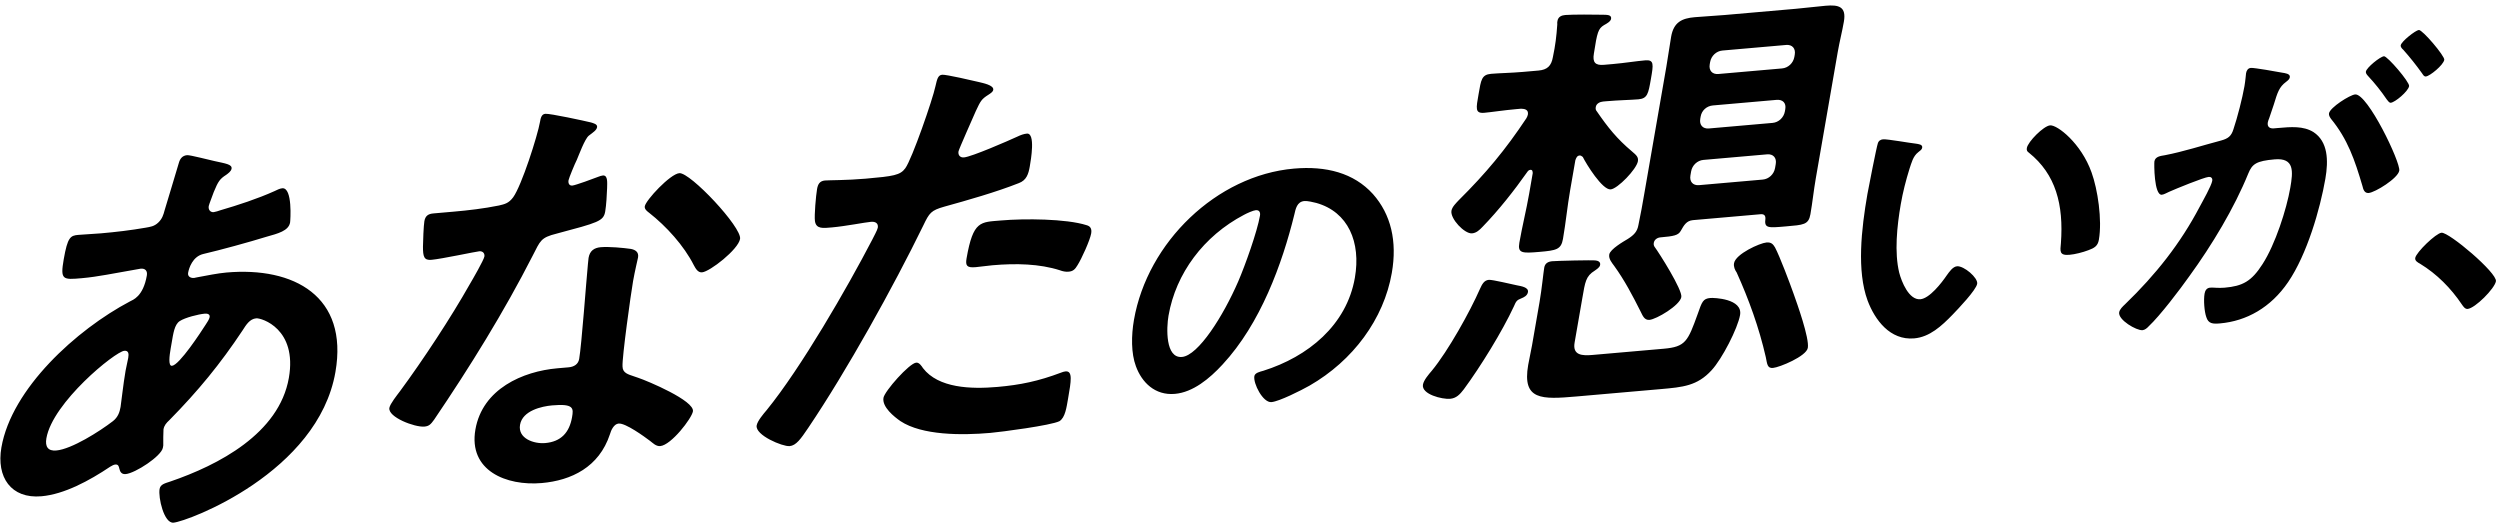 <svg xmlns="http://www.w3.org/2000/svg" width="399" height="84" viewBox="0 0 399 84">
  <path d="M386.548 11.684c-.952-1.326-1.923-2.546-2.999-3.757-.181-.141-.439-.432-.393-.697.11-.636 2.371-2.399 2.893-2.445.574-.05 4.16 4.177 4.058 4.76-.147.849-2.303 2.603-2.929 2.658-.313.027-.424-.224-.63-.519zm-4.984 4.716c-.261.023-.458-.326-.63-.519-.9-1.331-1.914-2.599-2.998-3.757-.172-.194-.387-.436-.341-.701.11-.636 2.266-2.391 2.892-2.445.522-.046 4.117 4.128 4.007 4.764-.147.848-2.251 2.598-2.93 2.658zm1.357 10.842c-.211 1.219-3.841 3.468-4.886 3.56-.678.059-.872-.603-.989-1.114-1.23-4.173-2.354-7.467-5.028-10.731-.162-.247-.368-.542-.313-.86.166-.954 3.341-2.954 4.177-3.027 1.984-.174 7.269 10.847 7.039 12.172zm-17.743 17.786c-2.76 4.051-6.633 6.217-10.862 6.587-1.149.1-1.861.058-2.19-1.009-.314-.86-.452-2.727-.278-3.734.083-.477.313-.915.888-.965.522-.046 1.268.098 2.313.006 2.872-.251 4.287-1.001 6.053-3.765 2.038-3.154 3.831-8.739 4.429-12.184.451-2.597.681-4.81-2.504-4.531-2.924.256-3.572.73-4.196 2.246-2.243 5.52-5.787 11.415-9.434 16.432-1.499 2.115-4.634 6.251-6.476 7.978-.255.284-.614.576-.98.608-.94.082-3.932-1.64-3.72-2.859.083-.477.574-.937.942-1.283 4.88-4.706 8.832-9.698 11.905-15.551.531-.986 1.867-3.348 2.005-4.143.082-.477-.246-.657-.56-.629-.783.068-5.322 1.927-6.326 2.38-.332.133-.796.435-1.161.467-1.253.109-1.239-5.007-1.184-5.325.138-.795 1.026-.873 1.661-.981 2.98-.573 6.033-1.571 8.996-2.352 1.081-.304 1.607-.663 1.956-1.79.636-1.882 1.431-4.979 1.762-6.887.147-.848.236-1.952.254-2.058.074-.424.295-.809.765-.85.522-.046 4.263.619 5.01.763.399.069 1.311.146 1.21.729-.055.318-.292.495-.589.73-1.121.829-1.373 1.686-1.965 3.617-.206.592-.439 1.343-.743 2.205-.089.216-.178.433-.215.645-.129.742.338 1.014.965.96l.626-.055c2.089-.183 4.073-.356 5.698.65 2.307 1.521 2.409 4.487 1.894 7.455-.837 4.823-2.915 12.051-5.949 16.493zm-31.877-5.094c-.881.338-2.119.655-3.007.732-1.67.147-1.489-.6-1.373-1.863.45-6.146-.817-10.994-5.105-14.43-.277-.184-.397-.383-.332-.754.175-1.007 2.668-3.521 3.712-3.613 1.149-.1 4.955 2.855 6.615 7.512.975 2.682 1.719 7.575 1.167 10.755-.175 1.007-.743 1.318-1.677 1.661zm-21.627 10.243c-1.818 1.881-3.712 3.613-6.167 3.827-3.863.338-6.275-2.948-7.437-6.03-1.746-4.754-1.004-11.396-.029-17.014.147-.848 1.473-7.593 1.66-8.079.126-.429.467-.615.832-.647.679-.059 4.368.61 5.228.691.399.069 1.112.112 1.02.642-.055.318-.283.442-.642.734-.832.647-1.068 1.712-1.381 2.627-.584 1.877-1.062 3.746-1.394 5.654-.616 3.551-1.03 7.711-.252 10.932.369 1.429 1.549 4.405 3.377 4.245 1.462-.127 3.381-2.592 4.21-3.813.405-.557.961-1.389 1.64-1.448 1.096-.096 3.382 1.844 3.216 2.798-.174 1.007-3.003 3.969-3.881 4.881zM293.31 8.265l-3.511 20.213c-.332 1.908-.524 3.804-.856 5.712-.294 1.696-1.118 1.699-3.903 1.942-2.924.256-3.481.305-3.28-1.244.016-.489-.213-.747-.77-.698l-10.792.943c-1.044.092-1.446.823-1.941 1.701-.401.732-1.11.863-3.268 1.052-.488.043-.955.362-1.04.856-.05.283-.005.418.098.618.778 1.046 4.49 6.916 4.293 8.046-.233 1.343-3.976 3.55-5.09 3.647-.836.073-1.106-.738-1.413-1.338-1.274-2.533-2.561-4.996-4.22-7.287-.332-.458-.905-1.104-.782-1.811.147-.848 2.281-2.078 2.969-2.486 1.003-.645 1.507-1.176 1.691-2.236.364-1.703.659-3.399.941-5.024l3.512-20.213c.282-1.626.483-3.174.765-4.8.405-2.332 1.744-2.937 3.763-3.113 1.602-.14 3.191-.21 4.792-.35l11.349-.992c1.601-.14 3.145-.345 4.747-.485 2.088-.183 3.338.126 2.92 2.529-.282 1.625-.692 3.192-.974 4.818zm-23.408 19.099l-.11.636c-.172.99.401 1.635 1.376 1.55l10.165-.889c.975-.085 1.794-.853 1.966-1.842l.11-.636c.172-.99-.401-1.636-1.376-1.55l-10.165.889c-.975.085-1.794.853-1.966 1.842zm1.461-8.41c-.172.989.402 1.635 1.376 1.55l10.166-.889c.974-.085 1.793-.853 1.965-1.842l.062-.354c.172-.989-.414-1.564-1.389-1.479l-10.165.889c-.975.085-1.782.782-1.953 1.771l-.062.354zm13.703-11.778l-10.166.889c-.974.085-1.793.853-1.965 1.843l-.062.353c-.172.989.402 1.635 1.377 1.55l10.165-.889c.975-.085 1.794-.853 1.965-1.842l.062-.354c.172-.989-.402-1.635-1.376-1.55zm-23.586 8.675c-1.183.103-3.108.133-5.058.303l-.557.049c-.487.042-1.081.303-1.179.869-.049.282-.017.488.155.682 1.807 2.626 3.216 4.382 5.608 6.4.655.569 1.081.88.959 1.587-.221 1.272-3.231 4.389-4.345 4.486-1.323.116-3.892-4.044-4.449-5.179-.184-.123-.299-.252-.508-.234-.417.037-.548.396-.679.756l-.835 4.805c-.442 2.545-.688 5.141-1.142 7.756-.295 1.696-1.073 1.834-3.718 2.066-2.785.243-3.539.239-3.244-1.457.454-2.615 1.117-5.248 1.559-7.792l.577-3.322c-.02-.277-.041-.553-.389-.523-.209.019-.373.172-.467.32-2.092 2.967-4.557 6.105-7.146 8.768-.503.531-.995.992-1.691 1.052-1.184.104-3.502-2.338-3.281-3.61.111-.636.766-1.25 1.188-1.705 4.308-4.274 7.428-8.027 10.769-13.052.107-.218.201-.366.238-.578.135-.777-.455-.935-1.069-.95l-.766.067c-2.019.176-3.993.488-5.107.585-1.532.134-1.315-.72-.922-2.981.393-2.262.471-3.104 2.002-3.238 1.323-.116 3.178-.139 5.058-.303l2.507-.219c1.392-.122 2.047-.736 2.293-2.15.401-1.914.565-3.251.7-5.211-.033-.206.004-.418.028-.56.123-.706.705-.896 1.262-.945 1.044-.091 4.882-.079 6.041-.041.475.028 1.38-.051 1.257.655-.074.424-.68.756-1.134 1.004-.922.568-1.09 1.14-1.609 4.526-.246 1.413.213 1.93 1.605 1.808l1.462-.128c1.811-.158 3.645-.458 5.108-.585 1.462-.128 1.327.649.921 2.981-.405 2.333-.54 3.11-2.002 3.238zm-23.861 28.813c.557-.048 3.715.72 4.444.865.729.145 1.933.318 1.798 1.095-.099.566-.623.82-1.065.998-.733.273-.84.491-1.184 1.287-1.858 3.99-5.298 9.581-7.988 13.227-.623.82-1.208 1.428-2.183 1.513-1.253.11-4.608-.711-4.338-2.266.123-.706.897-1.609 1.413-2.211 2.604-3.151 6.097-9.442 7.686-13.061.331-.725.651-1.38 1.417-1.447zM208.98 61.559c-1.312.741-4.807 2.509-6.06 2.618-1.358.119-2.928-2.98-2.725-4.146.092-.53.893-.705 1.434-.856 7.125-2.241 13.295-7.27 14.61-14.849.985-5.671-1.056-10.504-6.155-11.937-.442-.118-1.431-.345-1.901-.304-1.201.105-1.403 1.272-1.612 2.177-1.918 7.789-5.383 17.383-11.454 23.916-2.091 2.271-4.729 4.433-7.601 4.684-3.185.279-5.287-1.834-6.227-4.414-.771-2.072-.745-4.893-.312-7.384 2.153-12.403 13.211-23.079 25.534-24.156 5.117-.448 9.549.678 12.612 4.064 2.882 3.245 3.885 7.542 3.011 12.577-1.279 7.368-6.186 14.008-13.154 18.01zm-8.558-28.012c-.418.037-1.422.49-1.877.738-6.449 3.383-10.88 9.356-12.049 16.087-.34 1.961-.517 6.831 2.146 6.598 2.611-.228 6.584-6.526 8.984-12.06 1.121-2.604 3.024-7.938 3.465-10.482.092-.53-.095-.931-.669-.881zm-28.455 8.786c-.389.66-.716.967-1.412 1.028-.488.043-.951-.056-1.401-.226-3.248-1.038-7.004-1.127-10.763-.798-.906.079-1.753.223-2.658.302-1.393.122-1.68-.201-1.471-1.403 1.056-6.078 2.236-5.763 5.508-6.049 3.69-.323 10.403-.284 13.651.754.589.158.864.551.729 1.329-.184 1.06-1.523 4.031-2.183 5.063zm-9.38-13.1c-3.608 1.429-8.224 2.738-11.897 3.755-2.093.6-2.363.972-3.334 3.006-4.79 9.815-12.177 23.128-18.364 32.3-1.2 1.775-1.929 2.813-2.973 2.905-1.114.097-5.526-1.744-5.255-3.299.122-.707 1.072-1.834 1.588-2.436 5.492-6.744 12.85-19.498 16.867-27.227.213-.436.814-1.533.876-1.887.123-.706-.373-1.011-1.069-.95-.975.085-4.1.707-6.258.895-1.393.122-2.519.29-2.703-1.016-.119-.895.155-4.051.339-5.111.135-.777.43-1.29 1.265-1.363.627-.055 3.502-.028 6.496-.29 4.456-.39 5.512-.552 6.323-1.666 1.081-1.487 4.385-11.033 4.811-13.088.254-1.067.376-1.773 1.073-1.834.626-.055 4.976.956 5.832 1.16.59.157 2.453.481 2.318 1.259-.061.353-.516.602-.749.761-1.155.728-1.274 1.017-2.031 2.614-.344.796-2.703 6.083-2.764 6.436-.11.636.303 1.018.86.969 1.253-.11 7.04-2.634 8.531-3.321.524-.255 1.036-.439 1.523-.482 1.393-.121.644 4.19.46 5.25-.209 1.201-.52 2.203-1.765 2.66zm-50.541 14.234c-.697.061-1.049-.674-1.311-1.138-1.581-3.133-4.404-6.227-7.119-8.356-.242-.188-.795-.557-.709-1.052.172-.989 4.05-5.156 5.512-5.284 1.741-.153 10.015 8.659 9.696 10.497-.295 1.696-4.816 5.223-6.069 5.333zm-11.005 1.38c-.356 2.049-1.776 12.196-1.686 13.65.025 1.042.881 1.245 1.852 1.578.196.052.45.169.647.222 1.491.496 9.031 3.664 8.736 5.361-.196 1.13-3.472 5.384-5.213 5.536-.696.061-1.212-.52-1.638-.831-.909-.686-3.891-2.861-5.005-2.764-.766.067-1.216 1.081-1.396 1.723-1.732 5.233-6.147 7.359-10.881 7.773-5.64.493-11.726-1.968-10.585-8.54 1.13-6.502 7.58-9.294 13.081-9.775l1.81-.158c.835-.073 1.523-.481 1.671-1.329.393-2.262 1.128-12.418 1.398-15.156.062-.354.041-.63.103-.984.196-1.131.896-1.609 1.941-1.701 1.323-.115 3.616.102 4.82.275.729.145 1.282.514 1.135 1.362-.025.141-.532 2.274-.79 3.758zM88.13 64.699c-1.671.146-4.738.832-5.131 3.093-.381 2.191 2.208 3.078 4.018 2.92 2.506-.219 3.854-1.659 4.283-4.133.246-1.413.311-2.185-3.17-1.88zm8.462-30.947c-.27 1.555-1.13 1.769-7.745 3.531-2.58.643-2.596 1.132-3.837 3.537-4.573 8.961-10.003 17.718-15.719 26.153-.541.743-.799 1.044-1.565 1.111-1.531.134-5.84-1.508-5.582-2.992.11-.636 1.249-2.058 1.695-2.654 3.677-4.985 8.149-11.779 11.121-17.05.484-.808 2.252-3.886 2.351-4.451.073-.424-.189-.889-.815-.834-.557.049-6.041 1.225-7.643 1.365-1.183.103-1.351-.509-1.347-2.11.008-.836.102-3.35.224-4.056.16-.919.684-1.174 1.45-1.241l3.203-.28c2.367-.207 4.816-.491 7.232-.98.93-.221 1.569-.346 2.286-1.314 1.351-1.858 3.897-9.806 4.29-12.068.086-.495.209-1.201.836-1.256.766-.067 6.25 1.124 7.302 1.38.324.11 1.053.255.967.75-.086.495-.623.82-1.335 1.37-.643.543-1.56 3.059-1.904 3.855-.307.584-1.257 2.894-1.318 3.247-.086.495.118.895.606.852.487-.042 3.489-1.14 4.153-1.407.221-.089.512-.184.72-.202.836-.073.684 1.193.676 2.029-.032.977-.13 2.726-.302 3.715zm-65.614 10.61c.14-.012.361-.101.57-.119 1.417-.263 3.194-.627 4.587-.749 10.791-.944 19.499 3.793 17.4 15.878-2.788 16.043-23.547 23.845-25.845 24.046-1.531.134-2.453-4.031-2.22-5.374.135-.778.913-.915 1.716-1.194 7.654-2.619 17.372-7.645 18.919-16.55 1.363-7.844-4.371-9.57-5.206-9.497-1.045.091-1.622 1.047-2.187 1.931-3.53 5.32-7.097 9.669-11.675 14.315-.491.461-.831.838-.942 1.474-.037.212-.044 2.232-.036 2.579l-.062.353c-.233 1.343-4.41 4.075-5.942 4.209-.626.054-.901-.339-1.012-.886-.077-.341-.155-.683-.643-.64-.278.024-.512.184-.815.35-3.337 2.24-7.347 4.401-10.967 4.717-4.874.427-7.217-3.057-6.394-7.793 1.633-9.399 11.973-18.795 20.504-23.299.454-.249 2.117-.742 2.706-4.135.135-.777-.278-1.159-.975-1.098-.278.025-1.278.251-1.556.276-2.613.437-5.25 1.016-7.827 1.241-3.063.268-3.481.304-2.904-3.017.614-3.534 1.069-3.783 2.322-3.892 1.184-.104 2.355-.137 3.608-.246 2.367-.207 4.747-.485 7.151-.904.709-.132 1.335-.186 1.99-.8.656-.615.836-1.257 1.028-1.97.778-2.504 1.486-5.002 2.276-7.576.18-.642.545-1.161 1.311-1.228.487-.043 3.633.795 4.362.94 1.781.401 2.858.516 2.736 1.223-.074.424-.541.743-.856.979-1.004.645-1.274 1.017-1.986 2.749-.143.43-.749 1.945-.799 2.228-.098.565.234 1.023.791.975.209-.019.86-.215 1.081-.304 2.744-.796 5.943-1.842 8.621-3.05.373-.172.827-.421 1.245-.457 1.671-.147 1.295 5.176 1.246 5.459-.234 1.343-1.954 1.771-3.756 2.277-2.825.874-7.289 2.099-10.148 2.767-1.651.423-2.236 2.214-2.371 2.991-.111.636.467.864.954.821zM19.84 55.986c-1.462.127-11.442 8.239-12.437 13.963-.233 1.343.258 2.066 1.581 1.95 2.437-.213 6.905-3.04 9.043-4.688.794-.627 1.069-1.416 1.216-2.264.11-.636.417-3.586.798-5.777.123-.707.315-1.42.426-2.056.11-.636.069-1.189-.627-1.128zm8.846-4.741c-.852.561-1.028 1.969-1.298 3.524l-.148.848c-.196 1.13-.421 2.821.206 2.766 1.183-.104 4.643-5.418 5.397-6.597.188-.295.553-.814.614-1.167.086-.495-.377-.594-.795-.557-.974.085-3.125.621-3.976 1.183zm118.624 7.512c2.462 3.195 7.643 3.369 11.89 2.997 3.62-.316 6.536-.919 10.132-2.278.221-.089.512-.184.721-.202 1.183-.104.901 1.522.41 4.349-.246 1.413-.458 3.033-1.38 3.6-1.351.675-9.28 1.717-11.021 1.869-4.595.402-10.902.397-14.347-1.877-.979-.68-2.969-2.246-2.712-3.73.185-1.06 4.112-5.51 5.226-5.608.487-.042.864.551 1.081.88zm97.199-3.629l1.203-6.926c.356-2.049.614-4.717.749-5.494.123-.707.647-.961 1.273-1.016.766-.067 6.345-.207 6.947-.121.335.041.786.21.7.705-.074.424-.528.672-.844.909-1.457.893-1.547 1.806-2.002 4.421l-1.228 7.067c-.356 2.05 1.209 2.122 2.88 1.975l11.349-.992c3.481-.305 3.837-1.171 5.421-5.555.68-1.939.836-2.44 2.019-2.543.557-.049 5.194.102 4.739 2.717-.368 2.121-2.862 7.002-4.549 8.82-2.285 2.497-4.582 2.698-8.133 3.008l-13.368 1.169c-5.64.493-8.748.626-7.766-5.028.184-1.06.426-2.055.61-3.116zm32.243-13.12c.258-1.485 4.124-3.215 5.168-3.306.766-.067 1.053.256 1.372.785.774 1.463 2.368 5.709 2.966 7.396.553 1.553 2.54 7.086 2.27 8.641-.233 1.343-4.517 3.11-5.561 3.201-.905.079-.922-.615-1.143-1.71-1.09-4.776-2.717-9.228-4.646-13.513-.275-.394-.524-.929-.426-1.494zm121.597 2.885c-.203 1.166-3.319 4.309-4.52 4.414-.418.037-.701-.408-.907-.703-1.757-2.613-3.988-4.871-6.685-6.514-.328-.18-.848-.448-.765-.925.157-.901 3.307-3.943 4.195-4.021 1.201-.105 8.912 6.424 8.682 7.749z"/>
</svg>
